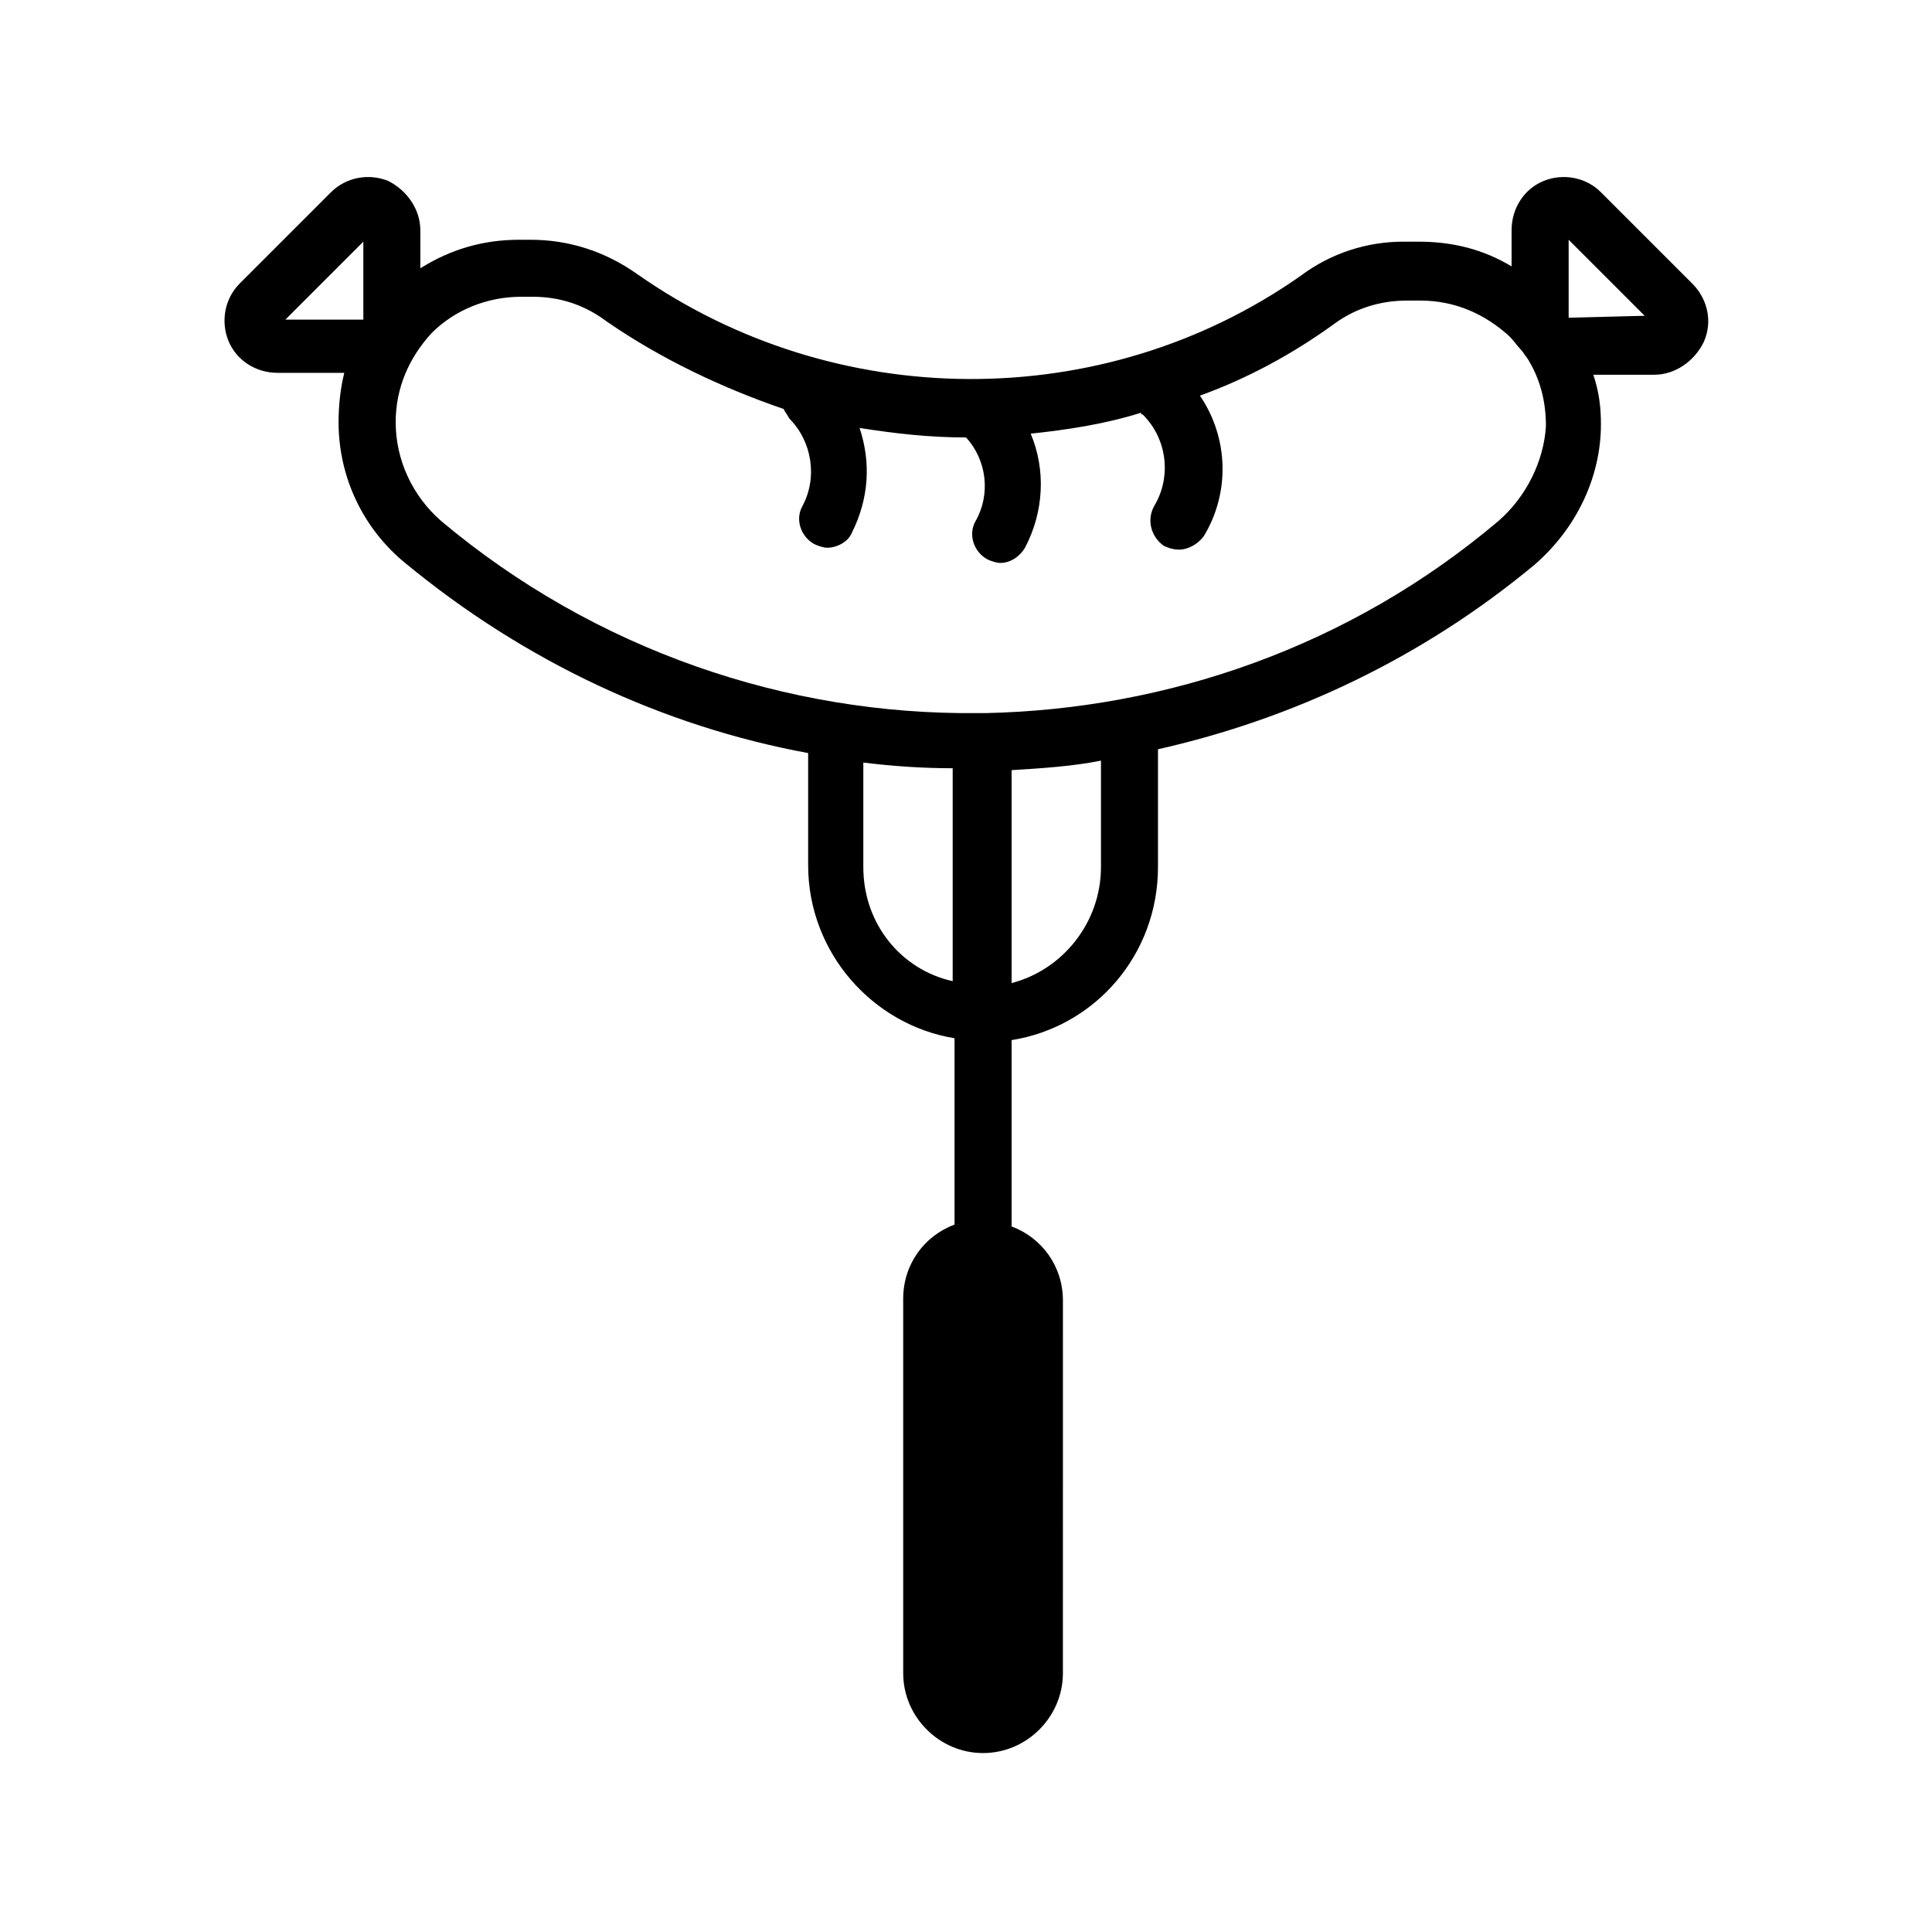 <?xml version="1.0" encoding="UTF-8"?>
<!-- Uploaded to: SVG Repo, www.svgrepo.com, Generator: SVG Repo Mixer Tools -->
<svg fill="#000000" width="800px" height="800px" version="1.1" viewBox="144 144 512 512" xmlns="http://www.w3.org/2000/svg">
 <path d="m592.45 219.13-24.184-24.184c-4.031-4.031-10.078-5.039-15.113-3.023-5.039 2.016-8.566 7.055-8.566 13.098v9.574c-7.559-4.535-15.617-6.551-24.688-6.551h-0.504-3.527c-9.574 0-19.145 3.023-27.207 9.07-52.395 36.777-123.43 36.273-175.83-0.504-8.566-6.047-18.137-9.07-28.215-9.07h-3.023c-9.574 0-18.137 2.519-26.199 7.559v-10.078c0-5.543-3.527-10.578-8.566-13.098-5.039-2.016-11.082-1.008-15.113 3.023l-24.184 24.184c-4.031 4.031-5.039 10.078-3.023 15.113 2.016 5.039 7.055 8.566 13.098 8.566h17.633c-1.008 4.031-1.512 8.566-1.512 13.098 0 14.609 6.551 28.215 17.633 37.281 31.738 26.199 68.52 43.328 106.81 50.383v29.727c0 23.176 17.129 42.32 38.793 45.848v48.367 1.008c-8.062 3.023-13.602 10.578-13.602 19.648v99.25c0 11.586 9.574 21.16 21.16 21.16 11.586 0 21.16-9.574 21.16-21.16l0.008-98.754c0-9.07-5.543-16.625-13.602-19.648v-1.008-48.367c22.168-3.527 38.793-22.672 38.793-45.848v-31.234c35.77-8.062 70.031-24.184 99.754-48.871 11.082-9.574 17.633-23.176 17.633-37.281 0-4.535-0.504-8.566-2.016-13.098h16.121c5.543 0 10.578-3.527 13.098-8.566 2.523-5.539 1.012-11.586-3.019-15.613zm-352.16-11.086v20.656h-20.656zm132.5 165.75v-27.711c8.062 1.008 16.121 1.512 23.68 1.512v56.426c-13.605-3.019-23.68-15.113-23.68-30.227zm62.977 0c0 14.609-10.078 27.207-23.68 30.73v-56.426c8.062-0.504 16.121-1.008 23.68-2.519zm105.3-91.695c-39.297 33.25-87.664 49.879-136.03 50.883h-1.008-1.008c-50.383 0.504-101.27-16.625-142.07-50.883-7.559-6.551-12.09-16.121-12.09-26.199 0-9.07 3.527-17.129 9.574-23.68 6.047-6.047 14.609-9.574 23.68-9.574h3.023c7.055 0 13.602 2.016 19.648 6.551 14.609 10.078 30.73 17.633 46.855 23.176 0.504 1.008 1.008 1.512 1.512 2.519 6.047 6.047 7.559 15.617 3.527 23.176-2.016 3.527-0.504 8.062 3.023 10.078 1.008 0.504 2.519 1.008 3.527 1.008 2.519 0 5.543-1.512 6.551-4.031 4.535-9.07 5.039-18.641 2.016-27.711 9.574 1.512 18.641 2.519 28.215 2.519 5.543 6.047 6.551 15.113 2.519 22.168-2.016 3.527-0.504 8.062 3.023 10.078 1.008 0.504 2.519 1.008 3.527 1.008 2.519 0 5.039-1.512 6.551-4.031 5.039-9.574 5.543-20.656 1.512-30.23 9.574-1.008 19.648-2.519 29.223-5.543 0 0 0 0.504 0.504 0.504 6.551 6.551 7.559 16.625 3.023 24.184-2.016 3.527-1.008 8.062 2.519 10.578 1.008 0.504 2.519 1.008 4.031 1.008 2.519 0 5.039-1.512 6.551-3.527 7.055-11.586 6.551-26.199-1.008-37.281 12.594-4.535 24.688-11.082 35.77-19.145 5.543-4.031 12.09-6.047 19.145-6.047h3.527c9.07 0 17.129 3.527 23.68 9.574 1.008 1.008 2.016 2.519 3.023 3.527 0.504 0.504 1.008 1.512 1.512 2.016 3.527 5.543 5.039 11.586 5.039 18.137-0.527 9.07-5.062 18.645-12.617 25.191zm18.641-53.906v-20.656l20.152 20.152z"/>
</svg>